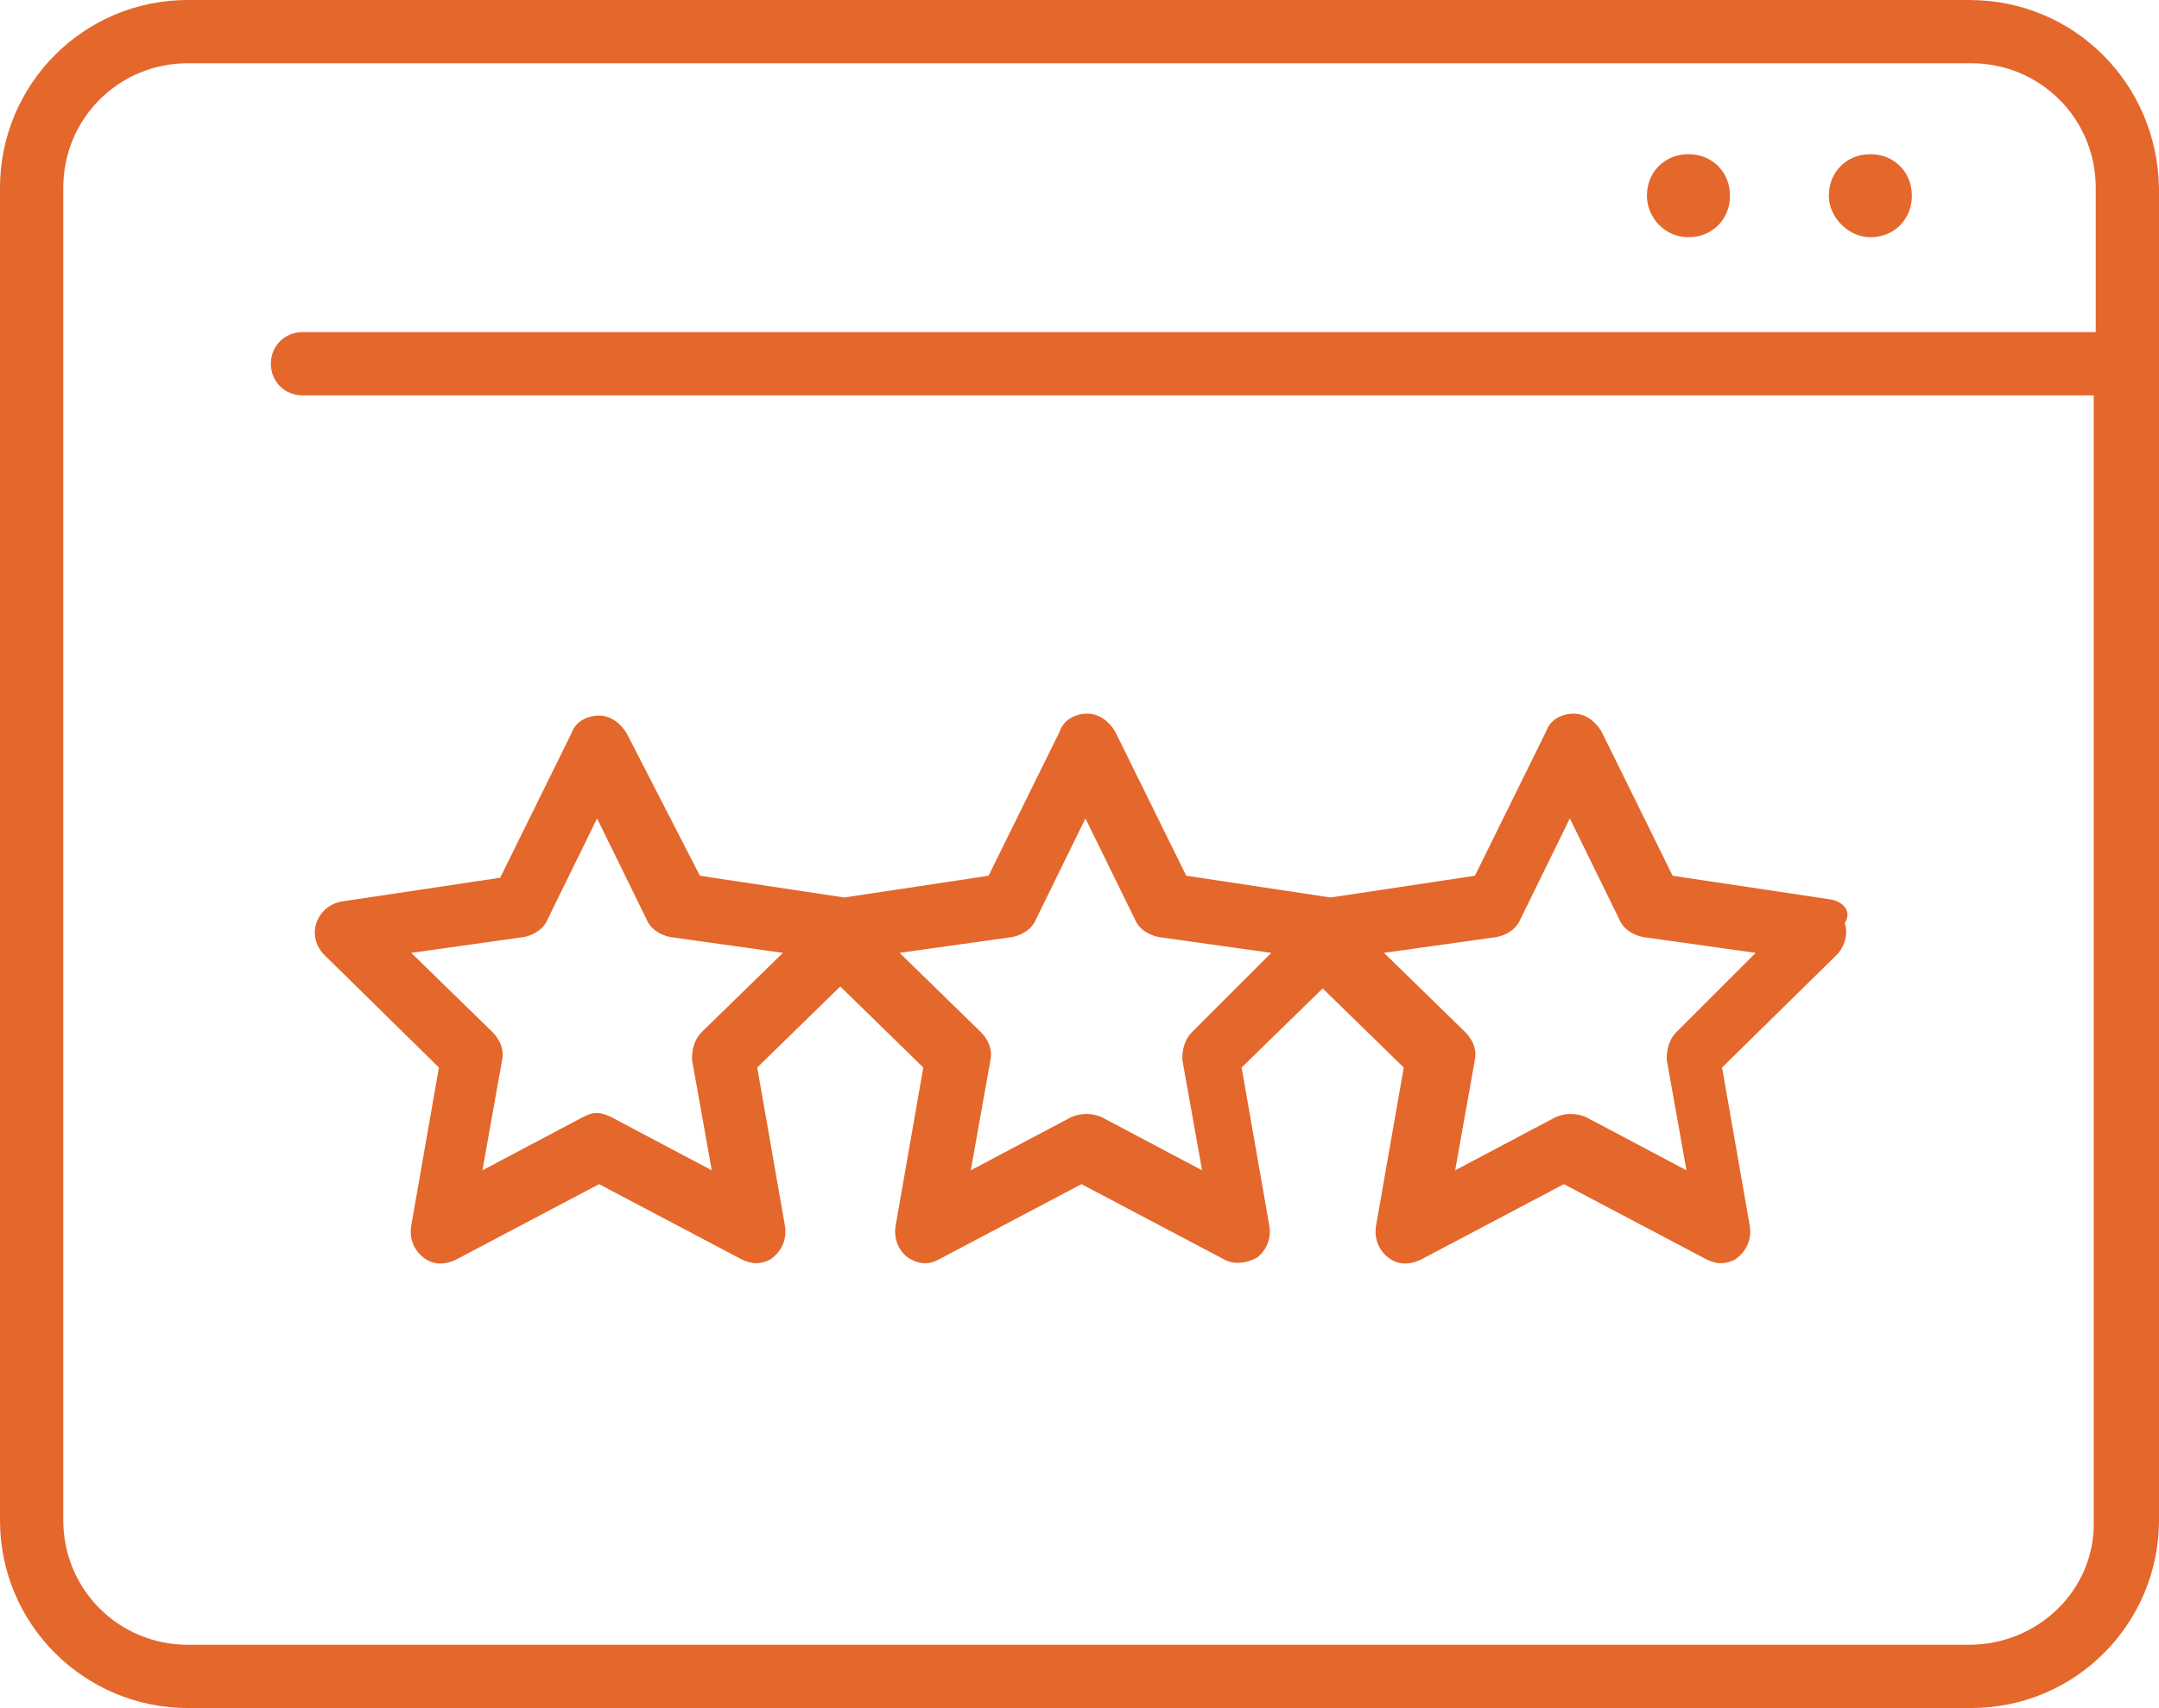 <?xml version="1.0" encoding="UTF-8" standalone="no"?>
<!-- Generator: $$$/GeneralStr/196=Adobe Illustrator 27.6.0, SVG Export Plug-In . SVG Version: 6.00 Build 0)  -->

<svg
   version="1.1"
   id="Calque_1"
   x="0px"
   y="0px"
   viewBox="0 0 109.2 86.4"
   xml:space="preserve"
   sodipodi:docname="avantages_03.svg"
   width="109.2"
   height="86.4"
   inkscape:version="1.2.1 (9c6d41e410, 2022-07-14)"
   xmlns:inkscape="http://www.inkscape.org/namespaces/inkscape"
   xmlns:sodipodi="http://sodipodi.sourceforge.net/DTD/sodipodi-0.dtd"
   xmlns="http://www.w3.org/2000/svg"
   xmlns:svg="http://www.w3.org/2000/svg"><defs
   id="defs1917" /><sodipodi:namedview
   id="namedview1915"
   pagecolor="#ffffff"
   bordercolor="#000000"
   borderopacity="0.25"
   inkscape:showpageshadow="2"
   inkscape:pageopacity="0.0"
   inkscape:pagecheckerboard="0"
   inkscape:deskcolor="#d1d1d1"
   showgrid="false"
   inkscape:zoom="4.6166574"
   inkscape:cx="26.209439"
   inkscape:cy="43.7546"
   inkscape:window-width="1920"
   inkscape:window-height="1017"
   inkscape:window-x="-8"
   inkscape:window-y="-8"
   inkscape:window-maximized="1"
   inkscape:current-layer="Calque_1" />
<style
   type="text/css"
   id="style1902">
	.st0{fill:#0C1B33;}
</style>
<g
   id="g1912"
   transform="translate(-45.2,-46.9)">
	
	
	
	<path
   id="path1910"
   class="st0"
   d="m 137.8,92.4 -8,-1.2 -3.6,-7.3 c -0.3,-0.5 -0.8,-0.9 -1.4,-0.9 -0.6,0 -1.2,0.3 -1.4,0.9 l -3.6,7.3 -7.3,1.1 -7.3,-1.1 -3.6,-7.3 c -0.3,-0.5 -0.8,-0.9 -1.4,-0.9 -0.6,0 -1.2,0.3 -1.4,0.9 l -3.6,7.3 -7.3,1.1 -7.3,-1.1 -3.7,-7.2 c -0.3,-0.5 -0.8,-0.9 -1.4,-0.9 -0.6,0 -1.2,0.3 -1.4,0.9 l -3.6,7.3 -8,1.2 c -0.6,0.1 -1.1,0.5 -1.3,1.1 -0.2,0.6 0,1.2 0.4,1.6 l 5.8,5.7 -1.4,8 c -0.1,0.6 0.1,1.2 0.6,1.6 0.5,0.4 1.1,0.4 1.7,0.1 l 7.2,-3.8 7.2,3.8 c 0.2,0.1 0.5,0.2 0.7,0.2 0.3,0 0.7,-0.1 0.9,-0.3 0.5,-0.4 0.7,-1 0.6,-1.6 l -1.4,-8 4.2,-4.1 4.2,4.1 -1.4,8 c -0.1,0.6 0.1,1.2 0.6,1.6 0.3,0.2 0.6,0.3 0.9,0.3 0.3,0 0.5,-0.1 0.7,-0.2 l 7.2,-3.8 7.2,3.8 c 0.5,0.3 1.2,0.2 1.7,-0.1 0.5,-0.4 0.7,-1 0.6,-1.6 l -1.4,-8 4.1,-4 4.1,4 -1.4,8 c -0.1,0.6 0.1,1.2 0.6,1.6 0.5,0.4 1.1,0.4 1.7,0.1 l 7.2,-3.8 7.2,3.8 c 0.2,0.1 0.5,0.2 0.7,0.2 0.3,0 0.7,-0.1 0.9,-0.3 0.5,-0.4 0.7,-1 0.6,-1.6 l -1.4,-8 5.8,-5.7 c 0.4,-0.4 0.6,-1.1 0.4,-1.6 0.4,-0.6 -0.1,-1.1 -0.7,-1.2 z m -57.1,6.7 c -0.4,0.4 -0.5,0.9 -0.5,1.4 l 1,5.6 -5.1,-2.7 c -0.2,-0.1 -0.5,-0.2 -0.7,-0.2 -0.3,0 -0.5,0.1 -0.7,0.2 l -5.1,2.7 1,-5.6 c 0.1,-0.5 -0.1,-1 -0.5,-1.4 l -4.1,-4 5.7,-0.8 c 0.5,-0.1 1,-0.4 1.2,-0.9 l 2.5,-5.1 2.5,5.1 c 0.2,0.5 0.7,0.8 1.2,0.9 l 5.7,0.8 z m 24.8,0 c -0.4,0.4 -0.5,0.9 -0.5,1.4 l 1,5.6 -5.1,-2.7 c -0.5,-0.2 -1,-0.2 -1.5,0 l -5.1,2.7 1,-5.6 c 0.1,-0.5 -0.1,-1 -0.5,-1.4 l -4.1,-4 5.7,-0.8 c 0.5,-0.1 1,-0.4 1.2,-0.9 l 2.5,-5.1 2.5,5.1 c 0.2,0.5 0.7,0.8 1.2,0.9 l 5.7,0.8 z m 24.5,0 c -0.4,0.4 -0.5,0.9 -0.5,1.4 l 1,5.6 -5.1,-2.7 c -0.5,-0.2 -1,-0.2 -1.5,0 l -5.1,2.7 1,-5.6 c 0.1,-0.5 -0.1,-1 -0.5,-1.4 l -4.1,-4 5.7,-0.8 c 0.5,-0.1 1,-0.4 1.2,-0.9 l 2.5,-5.1 2.5,5.1 c 0.2,0.5 0.7,0.8 1.2,0.9 l 5.7,0.8 z m 9.8,-40.2 c 1.2,0 2.1,-0.9 2.1,-2.1 0,-1.2 -0.9,-2.1 -2.1,-2.1 -1.2,0 -2.1,0.9 -2.1,2.1 0,1.1 1,2.1 2.1,2.1 z m -9.2,0 c 1.2,0 2.1,-0.9 2.1,-2.1 0,-1.2 -0.9,-2.1 -2.1,-2.1 -1.2,0 -2.1,0.9 -2.1,2.1 0,1.1 0.9,2.1 2.1,2.1 z m 14.2,-12 H 54.7 c -5.3,0 -9.5,4.3 -9.5,9.5 v 67.4 c 0,5.3 4.3,9.5 9.5,9.5 h 90.2 c 5.3,0 9.5,-4.3 9.5,-9.5 V 56.4 c -0.1,-5.3 -4.3,-9.5 -9.6,-9.5 z m 0,83.2 H 54.7 c -3.5,0 -6.3,-2.8 -6.3,-6.3 V 56.4 c 0,-3.5 2.8,-6.3 6.3,-6.3 h 90.2 c 3.5,0 6.3,2.8 6.3,6.3 v 7.3 H 60.5 c -0.9,0 -1.6,0.7 -1.6,1.6 0,0.9 0.7,1.6 1.6,1.6 h 90.6 v 56.9 c 0.1,3.5 -2.8,6.3 -6.3,6.3 z"
   style="fill:#e4672b;fill-opacity:1" />
</g>
</svg>
